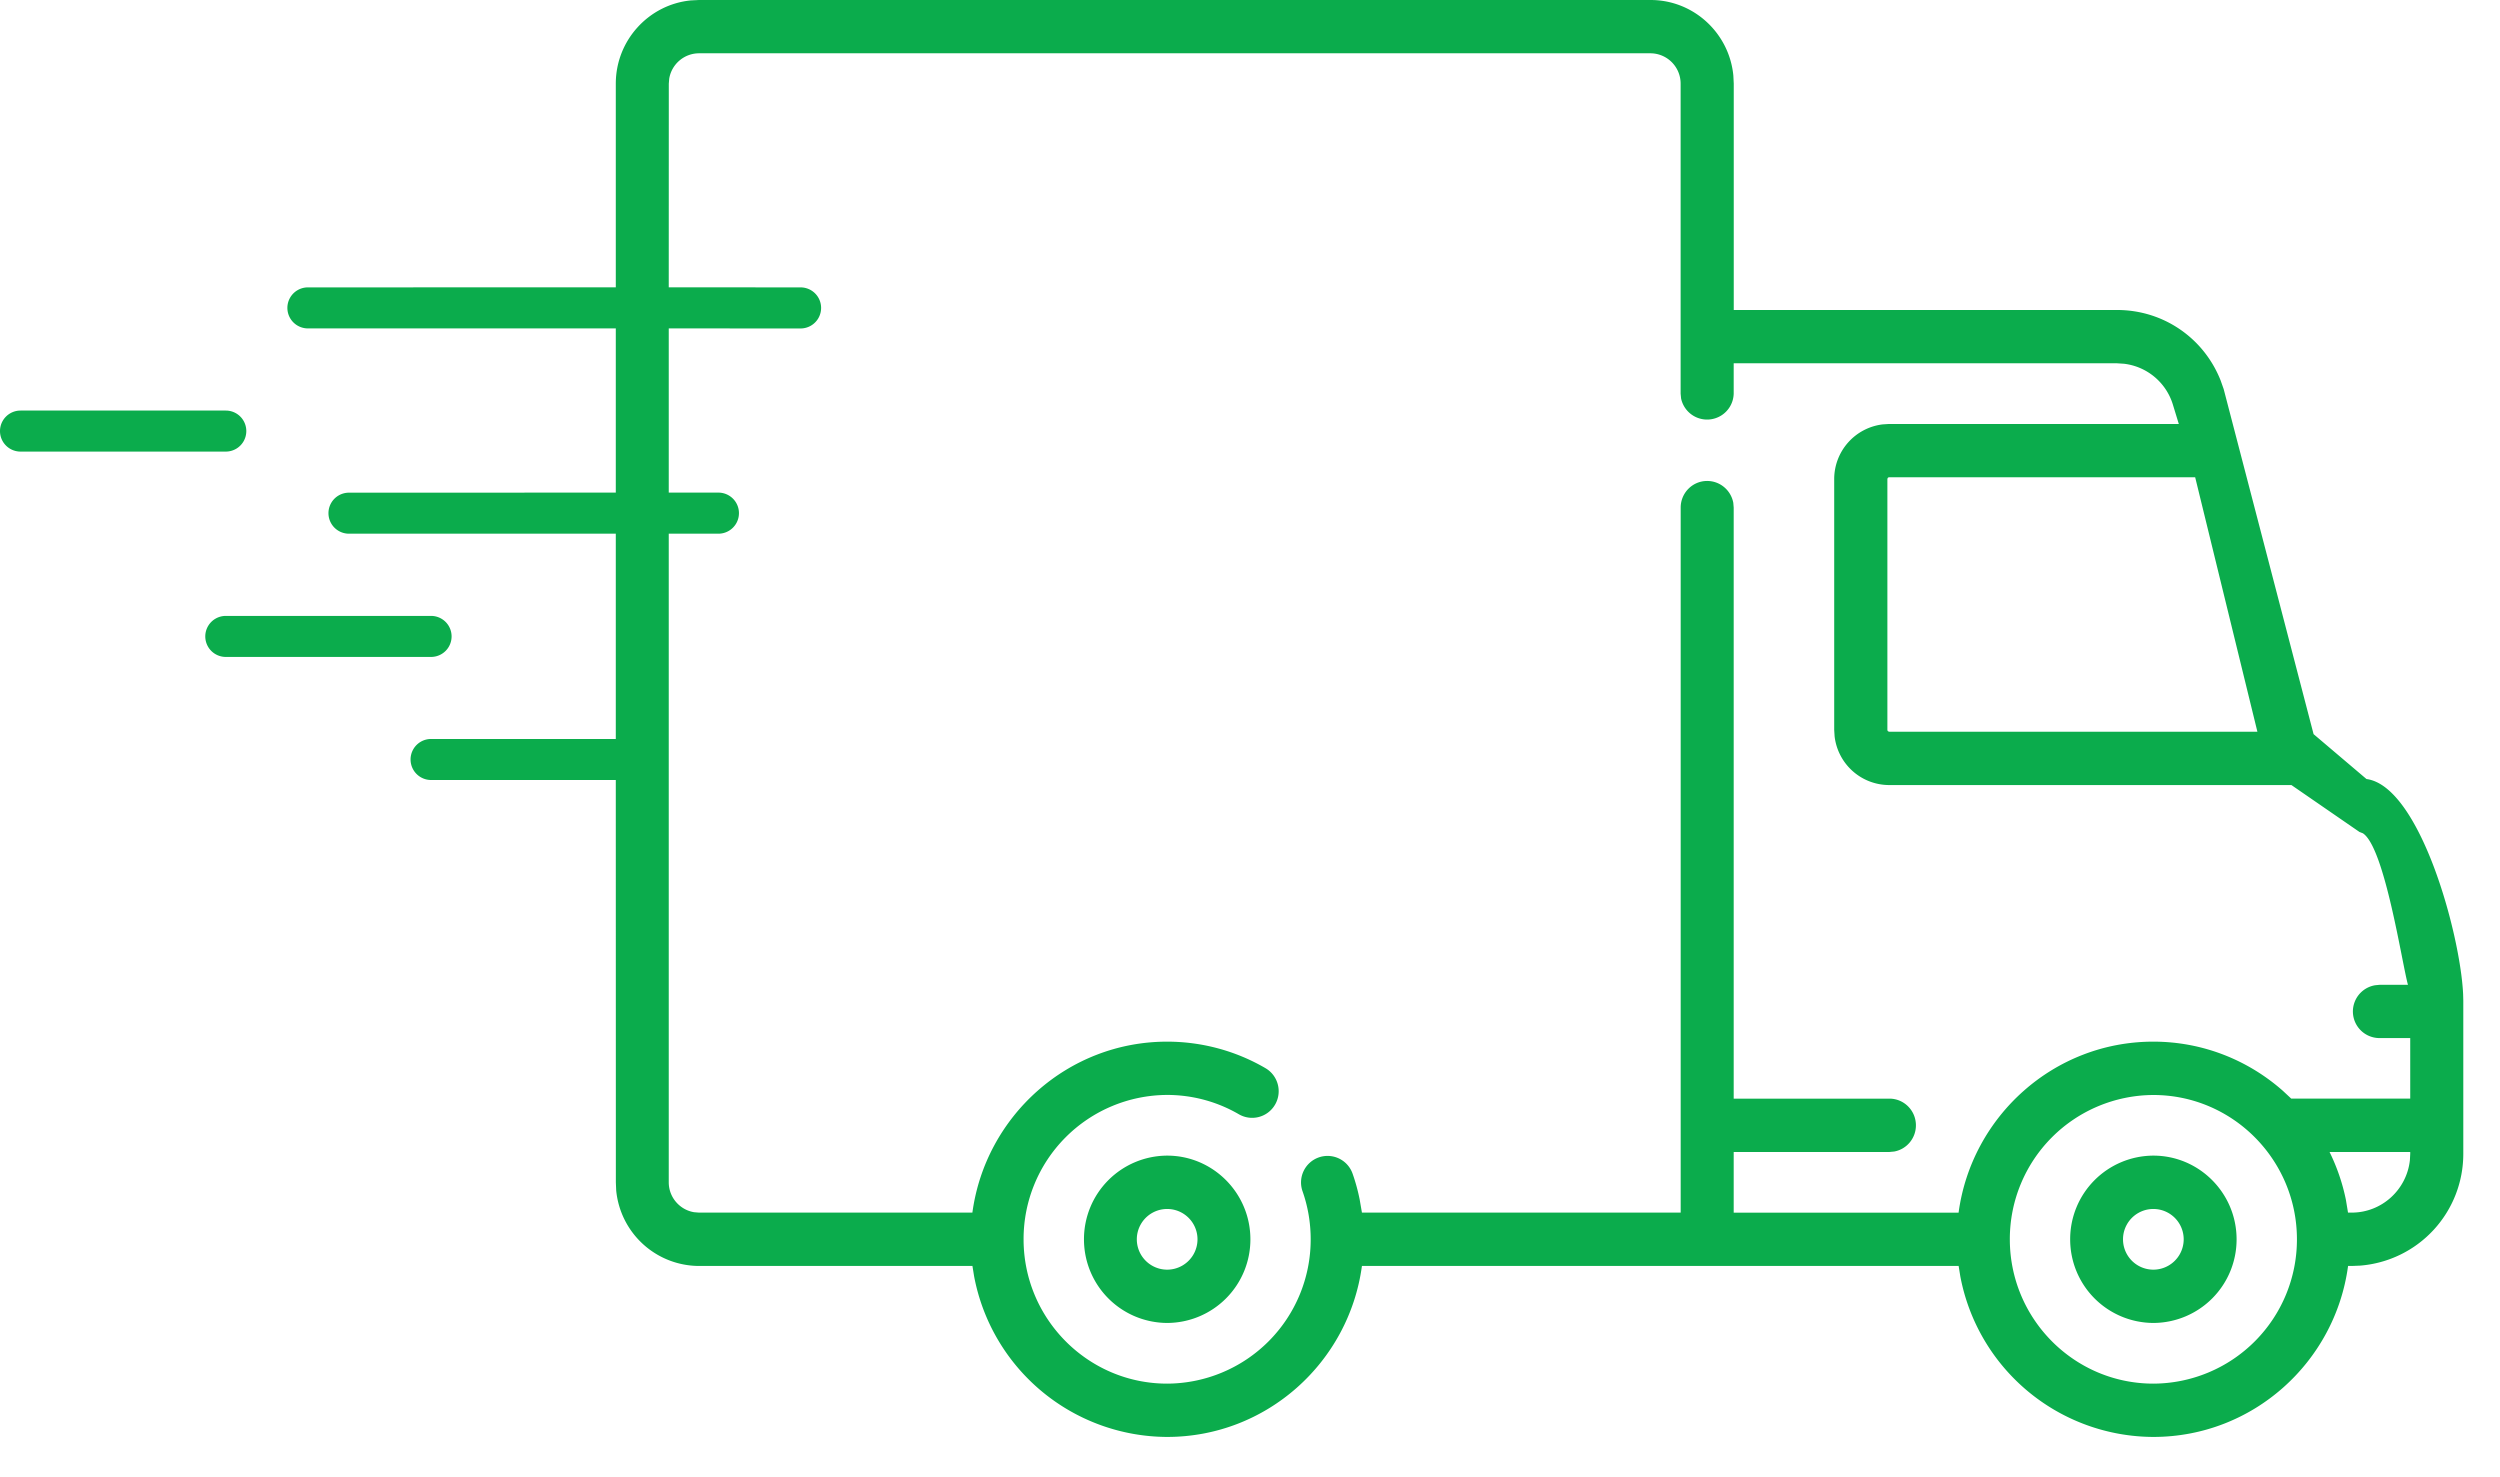 <svg xmlns="http://www.w3.org/2000/svg" width="44" height="26" viewBox="0 0 44 26">
    <path fill="#0BAC4C" d="M29.05 0c.76 0 1.386.585 1.457 1.33l.007.142v3.984h6.747c.813 0 1.526.492 1.822 1.24l.054.153 1.582 6.072.931.79c.936.125 1.65 2.713 1.701 3.785l.003.116v2.695a1.972 1.972 0 01-1.817 1.968l-.146.006h-.065c-.228 1.697-1.677 3.009-3.427 3.009a3.47 3.47 0 01-3.398-2.829l-.029-.18H23.97c-.229 1.697-1.678 3.009-3.428 3.009a3.47 3.47 0 01-3.398-2.829l-.029-.18h-4.812a1.47 1.47 0 01-1.458-1.33l-.006-.142-.001-7.081H7.587a.361.361 0 110-.722h3.251V9.393H6.142a.361.361 0 010-.722l4.696-.001V5.78H5.419a.361.361 0 010-.722l5.419-.001V1.472c0-.764.583-1.394 1.324-1.465l.14-.007H29.05zm0 .938H12.302a.533.533 0 00-.524.448l-.007.086-.001 3.585 2.32.001a.361.361 0 010 .723l-2.32-.001v2.89h.874a.361.361 0 010 .723h-.874v11.416c0 .264.194.485.446.526l.086.007h4.812c.23-1.696 1.678-3.009 3.427-3.009.609 0 1.207.161 1.73.466.224.13.3.417.171.641a.466.466 0 01-.638.171 2.51 2.51 0 00-1.263-.34 2.536 2.536 0 00-2.526 2.541c0 1.4 1.134 2.54 2.526 2.54a2.536 2.536 0 002.527-2.54c0-.29-.048-.574-.143-.845a.466.466 0 11.88-.312c.053.15.094.301.125.455l.04.232h5.61V8.934c0-.259.208-.469.466-.469.229 0 .42.166.46.385l.007.084v10.402h2.74c.258 0 .467.21.467.47 0 .23-.165.422-.383.461l-.084.008h-2.74v1.068h3.958c.229-1.697 1.678-3.01 3.427-3.01.873 0 1.67.327 2.28.865l.148.138h2.094V18.27h-.531a.468.468 0 01-.084-.93l.084-.008h.491c-.104-.369-.408-2.415-.793-2.666l-.061-.024-1.197-.825h-7.08a.969.969 0 01-.96-.858l-.007-.113V8.433a.97.97 0 01.854-.964l.112-.007h5.099l-.103-.337a1.025 1.025 0 00-.862-.723l-.122-.008h-6.747v.534a.468.468 0 01-.926.084l-.008-.084V1.472a.533.533 0 00-.53-.534zm8.85 18.334a2.536 2.536 0 00-2.527 2.54c0 1.4 1.133 2.54 2.526 2.54a2.536 2.536 0 002.527-2.54c0-1.401-1.134-2.54-2.527-2.54zm-17.358 1.067c.808 0 1.465.661 1.465 1.473a1.47 1.47 0 01-1.465 1.472 1.47 1.47 0 01-1.464-1.472 1.47 1.47 0 011.464-1.473zm17.357 0c.808 0 1.465.661 1.465 1.473a1.47 1.47 0 01-1.465 1.472 1.47 1.47 0 01-1.464-1.472 1.47 1.47 0 011.464-1.473zm-17.357.939a.533.533 0 000 1.068.533.533 0 000-1.068zm17.357 0a.533.533 0 000 1.068.533.533 0 000-1.068zm4.522-1.003H41c.13.264.228.547.288.843l.037.224h.065c.53 0 .968-.404 1.024-.922l.006-.113v-.032zM38.635 8.4H33.25a.032.032 0 00-.028.016l-.004.017v4.412c0 .012.006.022.016.028l.016.005h6.48L38.635 8.4zM7.587 10.84a.361.361 0 010 .722H3.974a.361.361 0 010-.722h3.613zM3.974 7.226a.361.361 0 010 .722H.361a.361.361 0 010-.722h3.613z"/>
</svg>
